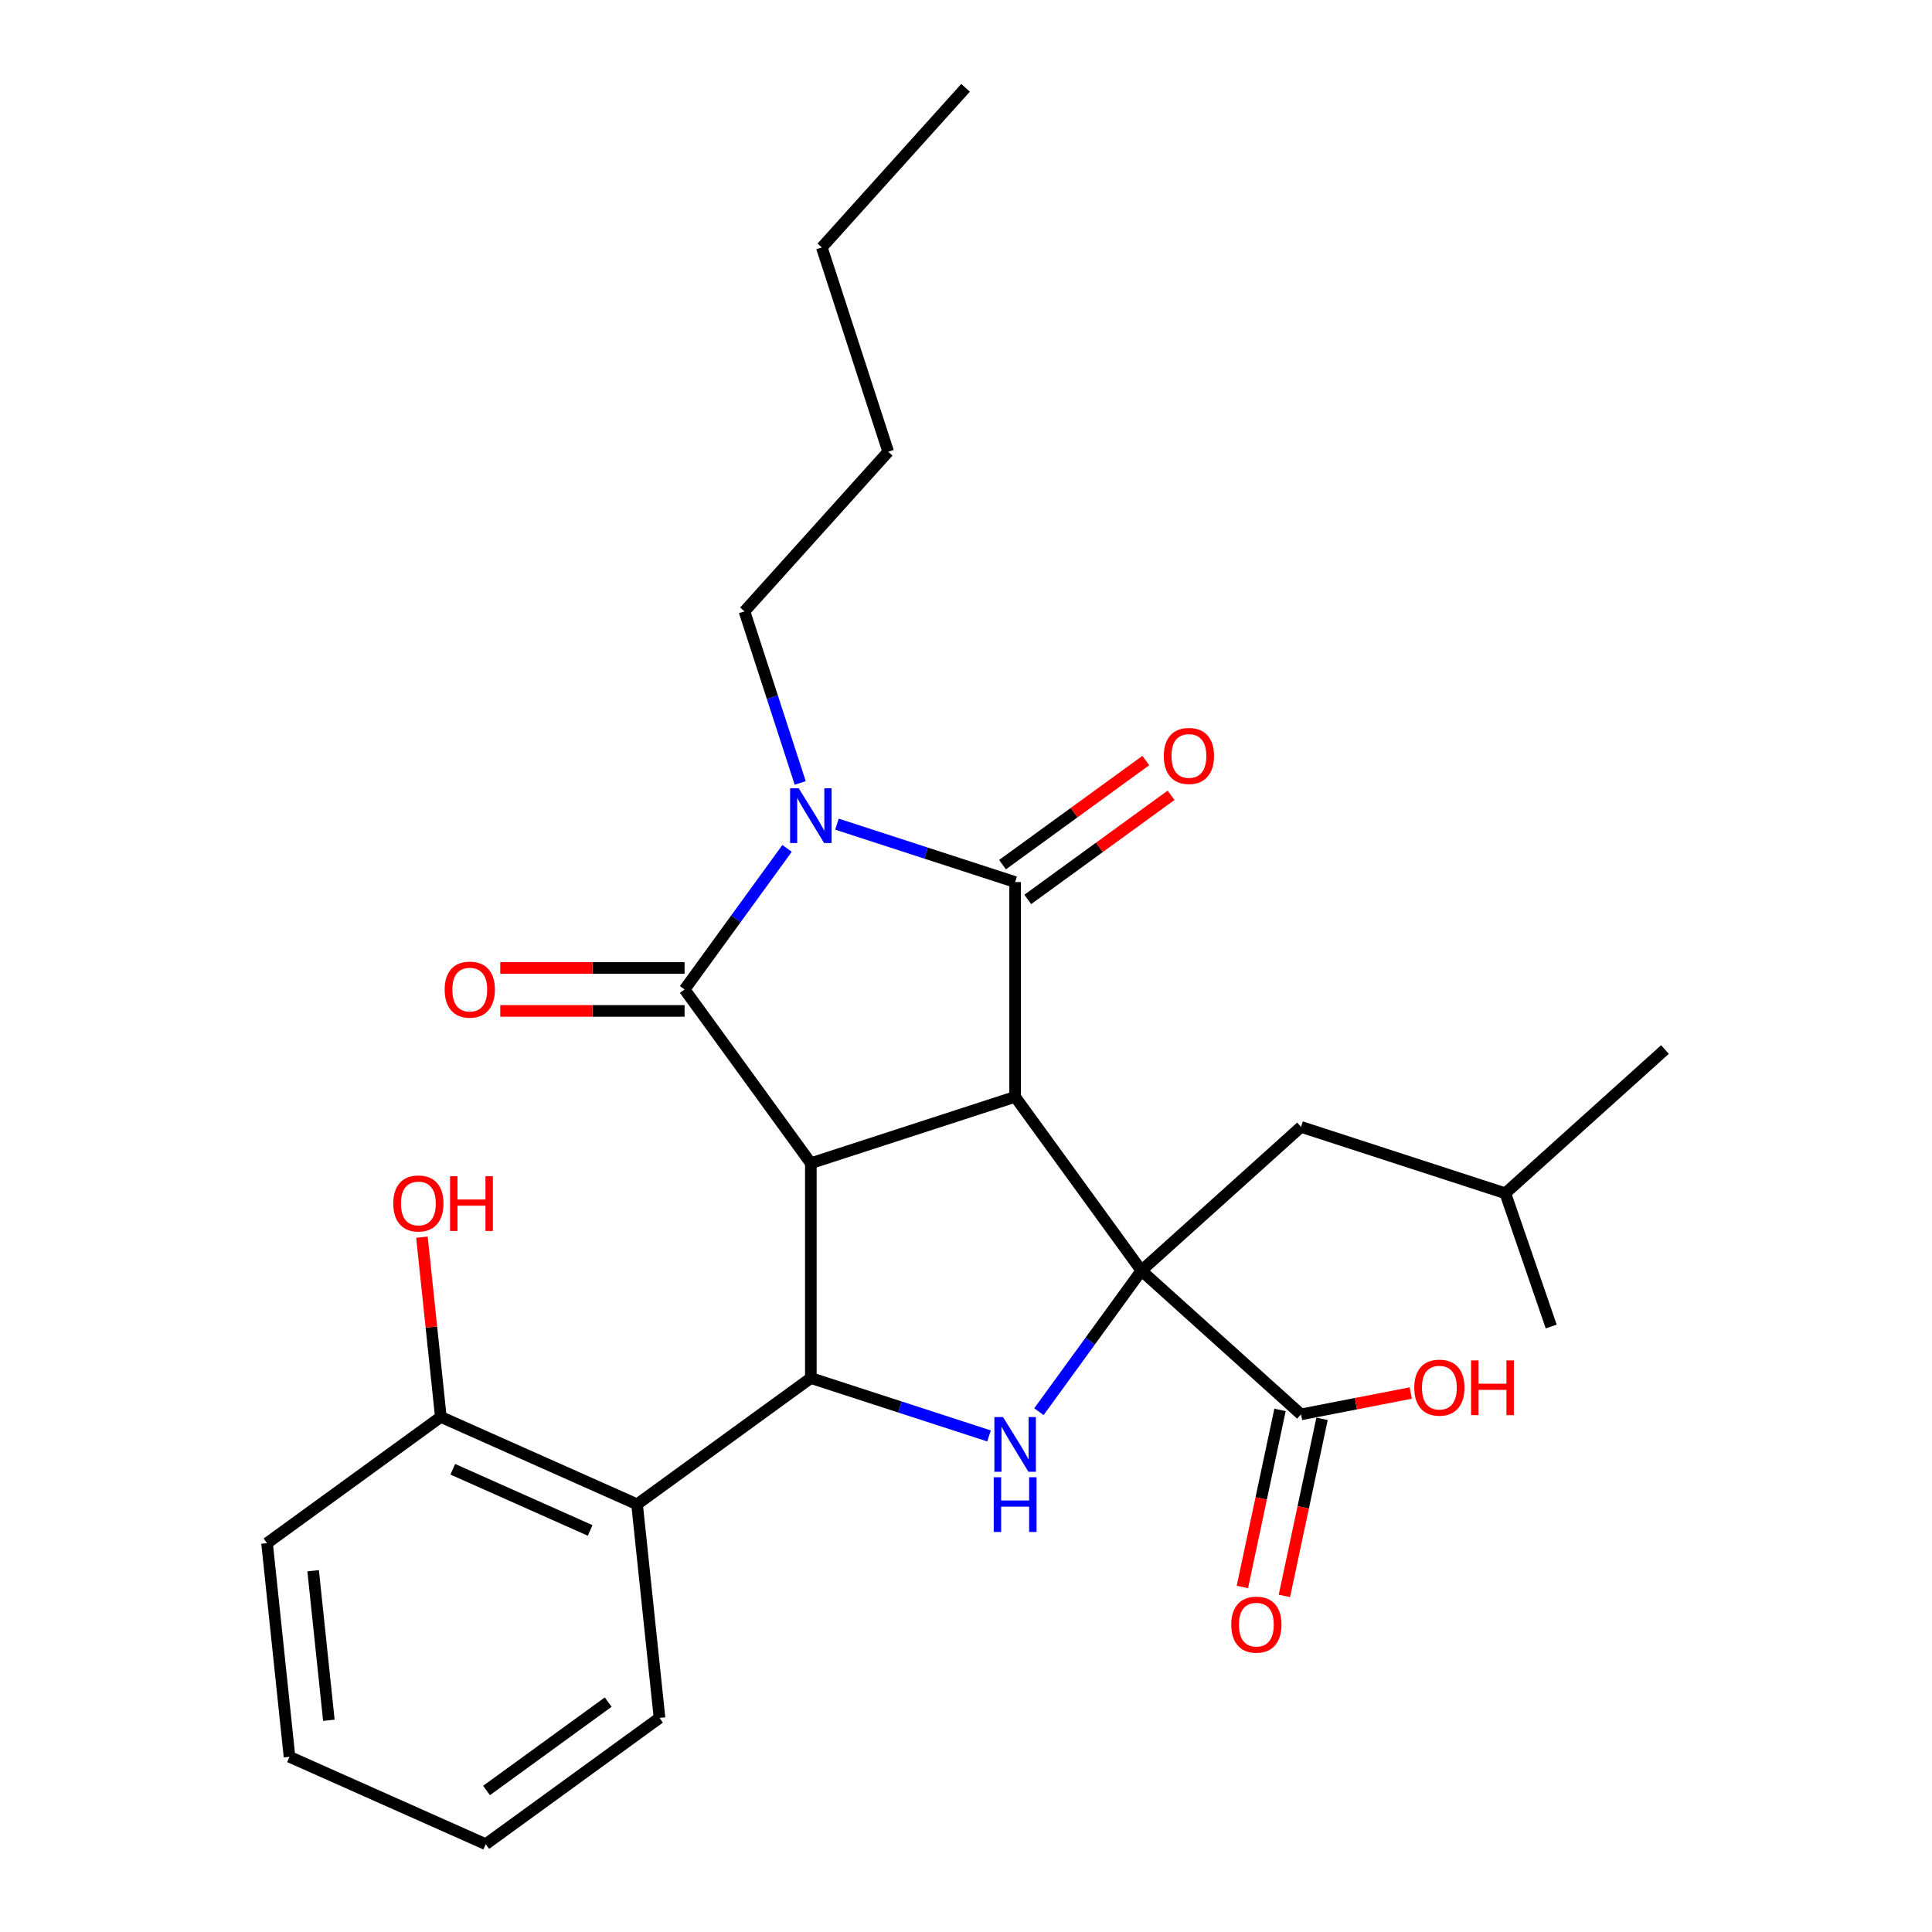 <?xml version='1.0' encoding='iso-8859-1'?>
<svg version='1.1' baseProfile='full'
              xmlns='http://www.w3.org/2000/svg'
                      xmlns:rdkit='http://www.rdkit.org/xml'
                      xmlns:xlink='http://www.w3.org/1999/xlink'
                  xml:space='preserve'
width='1000px' height='1000px' viewBox='0 0 1000 1000'>
<!-- END OF HEADER -->
<rect style='opacity:1.0;fill:#FFFFFF;stroke:none' width='1000' height='1000' x='0' y='0'> </rect>
<path class='bond-0' d='M 525.433,567.728 L 419.692,602.085' style='fill:none;fill-rule:evenodd;stroke:#000000;stroke-width:6px;stroke-linecap:butt;stroke-linejoin:miter;stroke-opacity:1' />
<path class='bond-1' d='M 525.433,567.728 L 525.433,456.545' style='fill:none;fill-rule:evenodd;stroke:#000000;stroke-width:6px;stroke-linecap:butt;stroke-linejoin:miter;stroke-opacity:1' />
<path class='bond-4' d='M 525.433,567.728 L 590.785,657.677' style='fill:none;fill-rule:evenodd;stroke:#000000;stroke-width:6px;stroke-linecap:butt;stroke-linejoin:miter;stroke-opacity:1' />
<path class='bond-3' d='M 419.692,602.085 L 354.34,512.136' style='fill:none;fill-rule:evenodd;stroke:#000000;stroke-width:6px;stroke-linecap:butt;stroke-linejoin:miter;stroke-opacity:1' />
<path class='bond-5' d='M 419.692,602.085 L 419.692,713.268' style='fill:none;fill-rule:evenodd;stroke:#000000;stroke-width:6px;stroke-linecap:butt;stroke-linejoin:miter;stroke-opacity:1' />
<path class='bond-2' d='M 525.433,456.545 L 479.322,441.562' style='fill:none;fill-rule:evenodd;stroke:#000000;stroke-width:6px;stroke-linecap:butt;stroke-linejoin:miter;stroke-opacity:1' />
<path class='bond-2' d='M 479.322,441.562 L 433.212,426.58' style='fill:none;fill-rule:evenodd;stroke:#0000FF;stroke-width:6px;stroke-linecap:butt;stroke-linejoin:miter;stroke-opacity:1' />
<path class='bond-9' d='M 531.969,465.54 L 569.053,438.596' style='fill:none;fill-rule:evenodd;stroke:#000000;stroke-width:6px;stroke-linecap:butt;stroke-linejoin:miter;stroke-opacity:1' />
<path class='bond-9' d='M 569.053,438.596 L 606.138,411.652' style='fill:none;fill-rule:evenodd;stroke:#FF0000;stroke-width:6px;stroke-linecap:butt;stroke-linejoin:miter;stroke-opacity:1' />
<path class='bond-9' d='M 518.898,447.55 L 555.983,420.606' style='fill:none;fill-rule:evenodd;stroke:#000000;stroke-width:6px;stroke-linecap:butt;stroke-linejoin:miter;stroke-opacity:1' />
<path class='bond-9' d='M 555.983,420.606 L 593.068,393.663' style='fill:none;fill-rule:evenodd;stroke:#FF0000;stroke-width:6px;stroke-linecap:butt;stroke-linejoin:miter;stroke-opacity:1' />
<path class='bond-14' d='M 414.188,405.248 L 399.761,360.847' style='fill:none;fill-rule:evenodd;stroke:#0000FF;stroke-width:6px;stroke-linecap:butt;stroke-linejoin:miter;stroke-opacity:1' />
<path class='bond-14' d='M 399.761,360.847 L 385.335,316.446' style='fill:none;fill-rule:evenodd;stroke:#000000;stroke-width:6px;stroke-linecap:butt;stroke-linejoin:miter;stroke-opacity:1' />
<path class='bond-28' d='M 407.385,439.127 L 380.863,475.632' style='fill:none;fill-rule:evenodd;stroke:#0000FF;stroke-width:6px;stroke-linecap:butt;stroke-linejoin:miter;stroke-opacity:1' />
<path class='bond-28' d='M 380.863,475.632 L 354.34,512.136' style='fill:none;fill-rule:evenodd;stroke:#000000;stroke-width:6px;stroke-linecap:butt;stroke-linejoin:miter;stroke-opacity:1' />
<path class='bond-10' d='M 354.34,501.018 L 306.639,501.018' style='fill:none;fill-rule:evenodd;stroke:#000000;stroke-width:6px;stroke-linecap:butt;stroke-linejoin:miter;stroke-opacity:1' />
<path class='bond-10' d='M 306.639,501.018 L 258.937,501.018' style='fill:none;fill-rule:evenodd;stroke:#FF0000;stroke-width:6px;stroke-linecap:butt;stroke-linejoin:miter;stroke-opacity:1' />
<path class='bond-10' d='M 354.34,523.254 L 306.639,523.254' style='fill:none;fill-rule:evenodd;stroke:#000000;stroke-width:6px;stroke-linecap:butt;stroke-linejoin:miter;stroke-opacity:1' />
<path class='bond-10' d='M 306.639,523.254 L 258.937,523.254' style='fill:none;fill-rule:evenodd;stroke:#FF0000;stroke-width:6px;stroke-linecap:butt;stroke-linejoin:miter;stroke-opacity:1' />
<path class='bond-6' d='M 590.785,657.677 L 564.263,694.181' style='fill:none;fill-rule:evenodd;stroke:#000000;stroke-width:6px;stroke-linecap:butt;stroke-linejoin:miter;stroke-opacity:1' />
<path class='bond-6' d='M 564.263,694.181 L 537.741,730.686' style='fill:none;fill-rule:evenodd;stroke:#0000FF;stroke-width:6px;stroke-linecap:butt;stroke-linejoin:miter;stroke-opacity:1' />
<path class='bond-8' d='M 590.785,657.677 L 673.41,732.073' style='fill:none;fill-rule:evenodd;stroke:#000000;stroke-width:6px;stroke-linecap:butt;stroke-linejoin:miter;stroke-opacity:1' />
<path class='bond-11' d='M 590.785,657.677 L 673.41,583.281' style='fill:none;fill-rule:evenodd;stroke:#000000;stroke-width:6px;stroke-linecap:butt;stroke-linejoin:miter;stroke-opacity:1' />
<path class='bond-7' d='M 419.692,713.268 L 329.743,778.62' style='fill:none;fill-rule:evenodd;stroke:#000000;stroke-width:6px;stroke-linecap:butt;stroke-linejoin:miter;stroke-opacity:1' />
<path class='bond-27' d='M 419.692,713.268 L 465.803,728.25' style='fill:none;fill-rule:evenodd;stroke:#000000;stroke-width:6px;stroke-linecap:butt;stroke-linejoin:miter;stroke-opacity:1' />
<path class='bond-27' d='M 465.803,728.25 L 511.914,743.233' style='fill:none;fill-rule:evenodd;stroke:#0000FF;stroke-width:6px;stroke-linecap:butt;stroke-linejoin:miter;stroke-opacity:1' />
<path class='bond-12' d='M 329.743,778.62 L 228.172,733.398' style='fill:none;fill-rule:evenodd;stroke:#000000;stroke-width:6px;stroke-linecap:butt;stroke-linejoin:miter;stroke-opacity:1' />
<path class='bond-12' d='M 305.463,792.151 L 234.364,760.495' style='fill:none;fill-rule:evenodd;stroke:#000000;stroke-width:6px;stroke-linecap:butt;stroke-linejoin:miter;stroke-opacity:1' />
<path class='bond-17' d='M 329.743,778.62 L 341.365,889.194' style='fill:none;fill-rule:evenodd;stroke:#000000;stroke-width:6px;stroke-linecap:butt;stroke-linejoin:miter;stroke-opacity:1' />
<path class='bond-13' d='M 662.535,729.761 L 652.794,775.588' style='fill:none;fill-rule:evenodd;stroke:#000000;stroke-width:6px;stroke-linecap:butt;stroke-linejoin:miter;stroke-opacity:1' />
<path class='bond-13' d='M 652.794,775.588 L 643.053,821.415' style='fill:none;fill-rule:evenodd;stroke:#FF0000;stroke-width:6px;stroke-linecap:butt;stroke-linejoin:miter;stroke-opacity:1' />
<path class='bond-13' d='M 684.285,734.384 L 674.545,780.211' style='fill:none;fill-rule:evenodd;stroke:#000000;stroke-width:6px;stroke-linecap:butt;stroke-linejoin:miter;stroke-opacity:1' />
<path class='bond-13' d='M 674.545,780.211 L 664.804,826.038' style='fill:none;fill-rule:evenodd;stroke:#FF0000;stroke-width:6px;stroke-linecap:butt;stroke-linejoin:miter;stroke-opacity:1' />
<path class='bond-15' d='M 673.41,732.073 L 701.802,726.555' style='fill:none;fill-rule:evenodd;stroke:#000000;stroke-width:6px;stroke-linecap:butt;stroke-linejoin:miter;stroke-opacity:1' />
<path class='bond-15' d='M 701.802,726.555 L 730.194,721.037' style='fill:none;fill-rule:evenodd;stroke:#FF0000;stroke-width:6px;stroke-linecap:butt;stroke-linejoin:miter;stroke-opacity:1' />
<path class='bond-18' d='M 673.41,583.281 L 779.151,617.638' style='fill:none;fill-rule:evenodd;stroke:#000000;stroke-width:6px;stroke-linecap:butt;stroke-linejoin:miter;stroke-opacity:1' />
<path class='bond-16' d='M 228.172,733.398 L 223.283,686.88' style='fill:none;fill-rule:evenodd;stroke:#000000;stroke-width:6px;stroke-linecap:butt;stroke-linejoin:miter;stroke-opacity:1' />
<path class='bond-16' d='M 223.283,686.88 L 218.394,640.363' style='fill:none;fill-rule:evenodd;stroke:#FF0000;stroke-width:6px;stroke-linecap:butt;stroke-linejoin:miter;stroke-opacity:1' />
<path class='bond-19' d='M 228.172,733.398 L 138.223,798.749' style='fill:none;fill-rule:evenodd;stroke:#000000;stroke-width:6px;stroke-linecap:butt;stroke-linejoin:miter;stroke-opacity:1' />
<path class='bond-20' d='M 385.335,316.446 L 459.731,233.821' style='fill:none;fill-rule:evenodd;stroke:#000000;stroke-width:6px;stroke-linecap:butt;stroke-linejoin:miter;stroke-opacity:1' />
<path class='bond-24' d='M 341.365,889.194 L 251.416,954.545' style='fill:none;fill-rule:evenodd;stroke:#000000;stroke-width:6px;stroke-linecap:butt;stroke-linejoin:miter;stroke-opacity:1' />
<path class='bond-24' d='M 314.802,881.007 L 251.838,926.753' style='fill:none;fill-rule:evenodd;stroke:#000000;stroke-width:6px;stroke-linecap:butt;stroke-linejoin:miter;stroke-opacity:1' />
<path class='bond-22' d='M 779.151,617.638 L 861.777,543.242' style='fill:none;fill-rule:evenodd;stroke:#000000;stroke-width:6px;stroke-linecap:butt;stroke-linejoin:miter;stroke-opacity:1' />
<path class='bond-23' d='M 779.151,617.638 L 802.903,686.61' style='fill:none;fill-rule:evenodd;stroke:#000000;stroke-width:6px;stroke-linecap:butt;stroke-linejoin:miter;stroke-opacity:1' />
<path class='bond-29' d='M 138.223,798.749 L 149.845,909.323' style='fill:none;fill-rule:evenodd;stroke:#000000;stroke-width:6px;stroke-linecap:butt;stroke-linejoin:miter;stroke-opacity:1' />
<path class='bond-29' d='M 162.082,813.011 L 170.217,890.413' style='fill:none;fill-rule:evenodd;stroke:#000000;stroke-width:6px;stroke-linecap:butt;stroke-linejoin:miter;stroke-opacity:1' />
<path class='bond-21' d='M 459.731,233.821 L 425.373,128.08' style='fill:none;fill-rule:evenodd;stroke:#000000;stroke-width:6px;stroke-linecap:butt;stroke-linejoin:miter;stroke-opacity:1' />
<path class='bond-25' d='M 425.373,128.08 L 499.769,45.455' style='fill:none;fill-rule:evenodd;stroke:#000000;stroke-width:6px;stroke-linecap:butt;stroke-linejoin:miter;stroke-opacity:1' />
<path class='bond-26' d='M 251.416,954.545 L 149.845,909.323' style='fill:none;fill-rule:evenodd;stroke:#000000;stroke-width:6px;stroke-linecap:butt;stroke-linejoin:miter;stroke-opacity:1' />
<path  class='atom-3' d='M 413.432 408.027
L 422.712 423.027
Q 423.632 424.507, 425.112 427.187
Q 426.592 429.867, 426.672 430.027
L 426.672 408.027
L 430.432 408.027
L 430.432 436.347
L 426.552 436.347
L 416.592 419.947
Q 415.432 418.027, 414.192 415.827
Q 412.992 413.627, 412.632 412.947
L 412.632 436.347
L 408.952 436.347
L 408.952 408.027
L 413.432 408.027
' fill='#0000FF'/>
<path  class='atom-7' d='M 519.173 733.466
L 528.453 748.466
Q 529.373 749.946, 530.853 752.626
Q 532.333 755.306, 532.413 755.466
L 532.413 733.466
L 536.173 733.466
L 536.173 761.786
L 532.293 761.786
L 522.333 745.386
Q 521.173 743.466, 519.933 741.266
Q 518.733 739.066, 518.373 738.386
L 518.373 761.786
L 514.693 761.786
L 514.693 733.466
L 519.173 733.466
' fill='#0000FF'/>
<path  class='atom-7' d='M 514.353 764.618
L 518.193 764.618
L 518.193 776.658
L 532.673 776.658
L 532.673 764.618
L 536.513 764.618
L 536.513 792.938
L 532.673 792.938
L 532.673 779.858
L 518.193 779.858
L 518.193 792.938
L 514.353 792.938
L 514.353 764.618
' fill='#0000FF'/>
<path  class='atom-10' d='M 602.382 391.273
Q 602.382 384.473, 605.742 380.673
Q 609.102 376.873, 615.382 376.873
Q 621.662 376.873, 625.022 380.673
Q 628.382 384.473, 628.382 391.273
Q 628.382 398.153, 624.982 402.073
Q 621.582 405.953, 615.382 405.953
Q 609.142 405.953, 605.742 402.073
Q 602.382 398.193, 602.382 391.273
M 615.382 402.753
Q 619.702 402.753, 622.022 399.873
Q 624.382 396.953, 624.382 391.273
Q 624.382 385.713, 622.022 382.913
Q 619.702 380.073, 615.382 380.073
Q 611.062 380.073, 608.702 382.873
Q 606.382 385.673, 606.382 391.273
Q 606.382 396.993, 608.702 399.873
Q 611.062 402.753, 615.382 402.753
' fill='#FF0000'/>
<path  class='atom-11' d='M 230.157 512.216
Q 230.157 505.416, 233.517 501.616
Q 236.877 497.816, 243.157 497.816
Q 249.437 497.816, 252.797 501.616
Q 256.157 505.416, 256.157 512.216
Q 256.157 519.096, 252.757 523.016
Q 249.357 526.896, 243.157 526.896
Q 236.917 526.896, 233.517 523.016
Q 230.157 519.136, 230.157 512.216
M 243.157 523.696
Q 247.477 523.696, 249.797 520.816
Q 252.157 517.896, 252.157 512.216
Q 252.157 506.656, 249.797 503.856
Q 247.477 501.016, 243.157 501.016
Q 238.837 501.016, 236.477 503.816
Q 234.157 506.616, 234.157 512.216
Q 234.157 517.936, 236.477 520.816
Q 238.837 523.696, 243.157 523.696
' fill='#FF0000'/>
<path  class='atom-14' d='M 637.294 840.906
Q 637.294 834.106, 640.654 830.306
Q 644.014 826.506, 650.294 826.506
Q 656.574 826.506, 659.934 830.306
Q 663.294 834.106, 663.294 840.906
Q 663.294 847.786, 659.894 851.706
Q 656.494 855.586, 650.294 855.586
Q 644.054 855.586, 640.654 851.706
Q 637.294 847.826, 637.294 840.906
M 650.294 852.386
Q 654.614 852.386, 656.934 849.506
Q 659.294 846.586, 659.294 840.906
Q 659.294 835.346, 656.934 832.546
Q 654.614 829.706, 650.294 829.706
Q 645.974 829.706, 643.614 832.506
Q 641.294 835.306, 641.294 840.906
Q 641.294 846.626, 643.614 849.506
Q 645.974 852.386, 650.294 852.386
' fill='#FF0000'/>
<path  class='atom-16' d='M 732.017 718.236
Q 732.017 711.436, 735.377 707.636
Q 738.737 703.836, 745.017 703.836
Q 751.297 703.836, 754.657 707.636
Q 758.017 711.436, 758.017 718.236
Q 758.017 725.116, 754.617 729.036
Q 751.217 732.916, 745.017 732.916
Q 738.777 732.916, 735.377 729.036
Q 732.017 725.156, 732.017 718.236
M 745.017 729.716
Q 749.337 729.716, 751.657 726.836
Q 754.017 723.916, 754.017 718.236
Q 754.017 712.676, 751.657 709.876
Q 749.337 707.036, 745.017 707.036
Q 740.697 707.036, 738.337 709.836
Q 736.017 712.636, 736.017 718.236
Q 736.017 723.956, 738.337 726.836
Q 740.697 729.716, 745.017 729.716
' fill='#FF0000'/>
<path  class='atom-16' d='M 761.417 704.156
L 765.257 704.156
L 765.257 716.196
L 779.737 716.196
L 779.737 704.156
L 783.577 704.156
L 783.577 732.476
L 779.737 732.476
L 779.737 719.396
L 765.257 719.396
L 765.257 732.476
L 761.417 732.476
L 761.417 704.156
' fill='#FF0000'/>
<path  class='atom-17' d='M 203.551 622.904
Q 203.551 616.104, 206.911 612.304
Q 210.271 608.504, 216.551 608.504
Q 222.831 608.504, 226.191 612.304
Q 229.551 616.104, 229.551 622.904
Q 229.551 629.784, 226.151 633.704
Q 222.751 637.584, 216.551 637.584
Q 210.311 637.584, 206.911 633.704
Q 203.551 629.824, 203.551 622.904
M 216.551 634.384
Q 220.871 634.384, 223.191 631.504
Q 225.551 628.584, 225.551 622.904
Q 225.551 617.344, 223.191 614.544
Q 220.871 611.704, 216.551 611.704
Q 212.231 611.704, 209.871 614.504
Q 207.551 617.304, 207.551 622.904
Q 207.551 628.624, 209.871 631.504
Q 212.231 634.384, 216.551 634.384
' fill='#FF0000'/>
<path  class='atom-17' d='M 232.951 608.824
L 236.791 608.824
L 236.791 620.864
L 251.271 620.864
L 251.271 608.824
L 255.111 608.824
L 255.111 637.144
L 251.271 637.144
L 251.271 624.064
L 236.791 624.064
L 236.791 637.144
L 232.951 637.144
L 232.951 608.824
' fill='#FF0000'/>
</svg>
